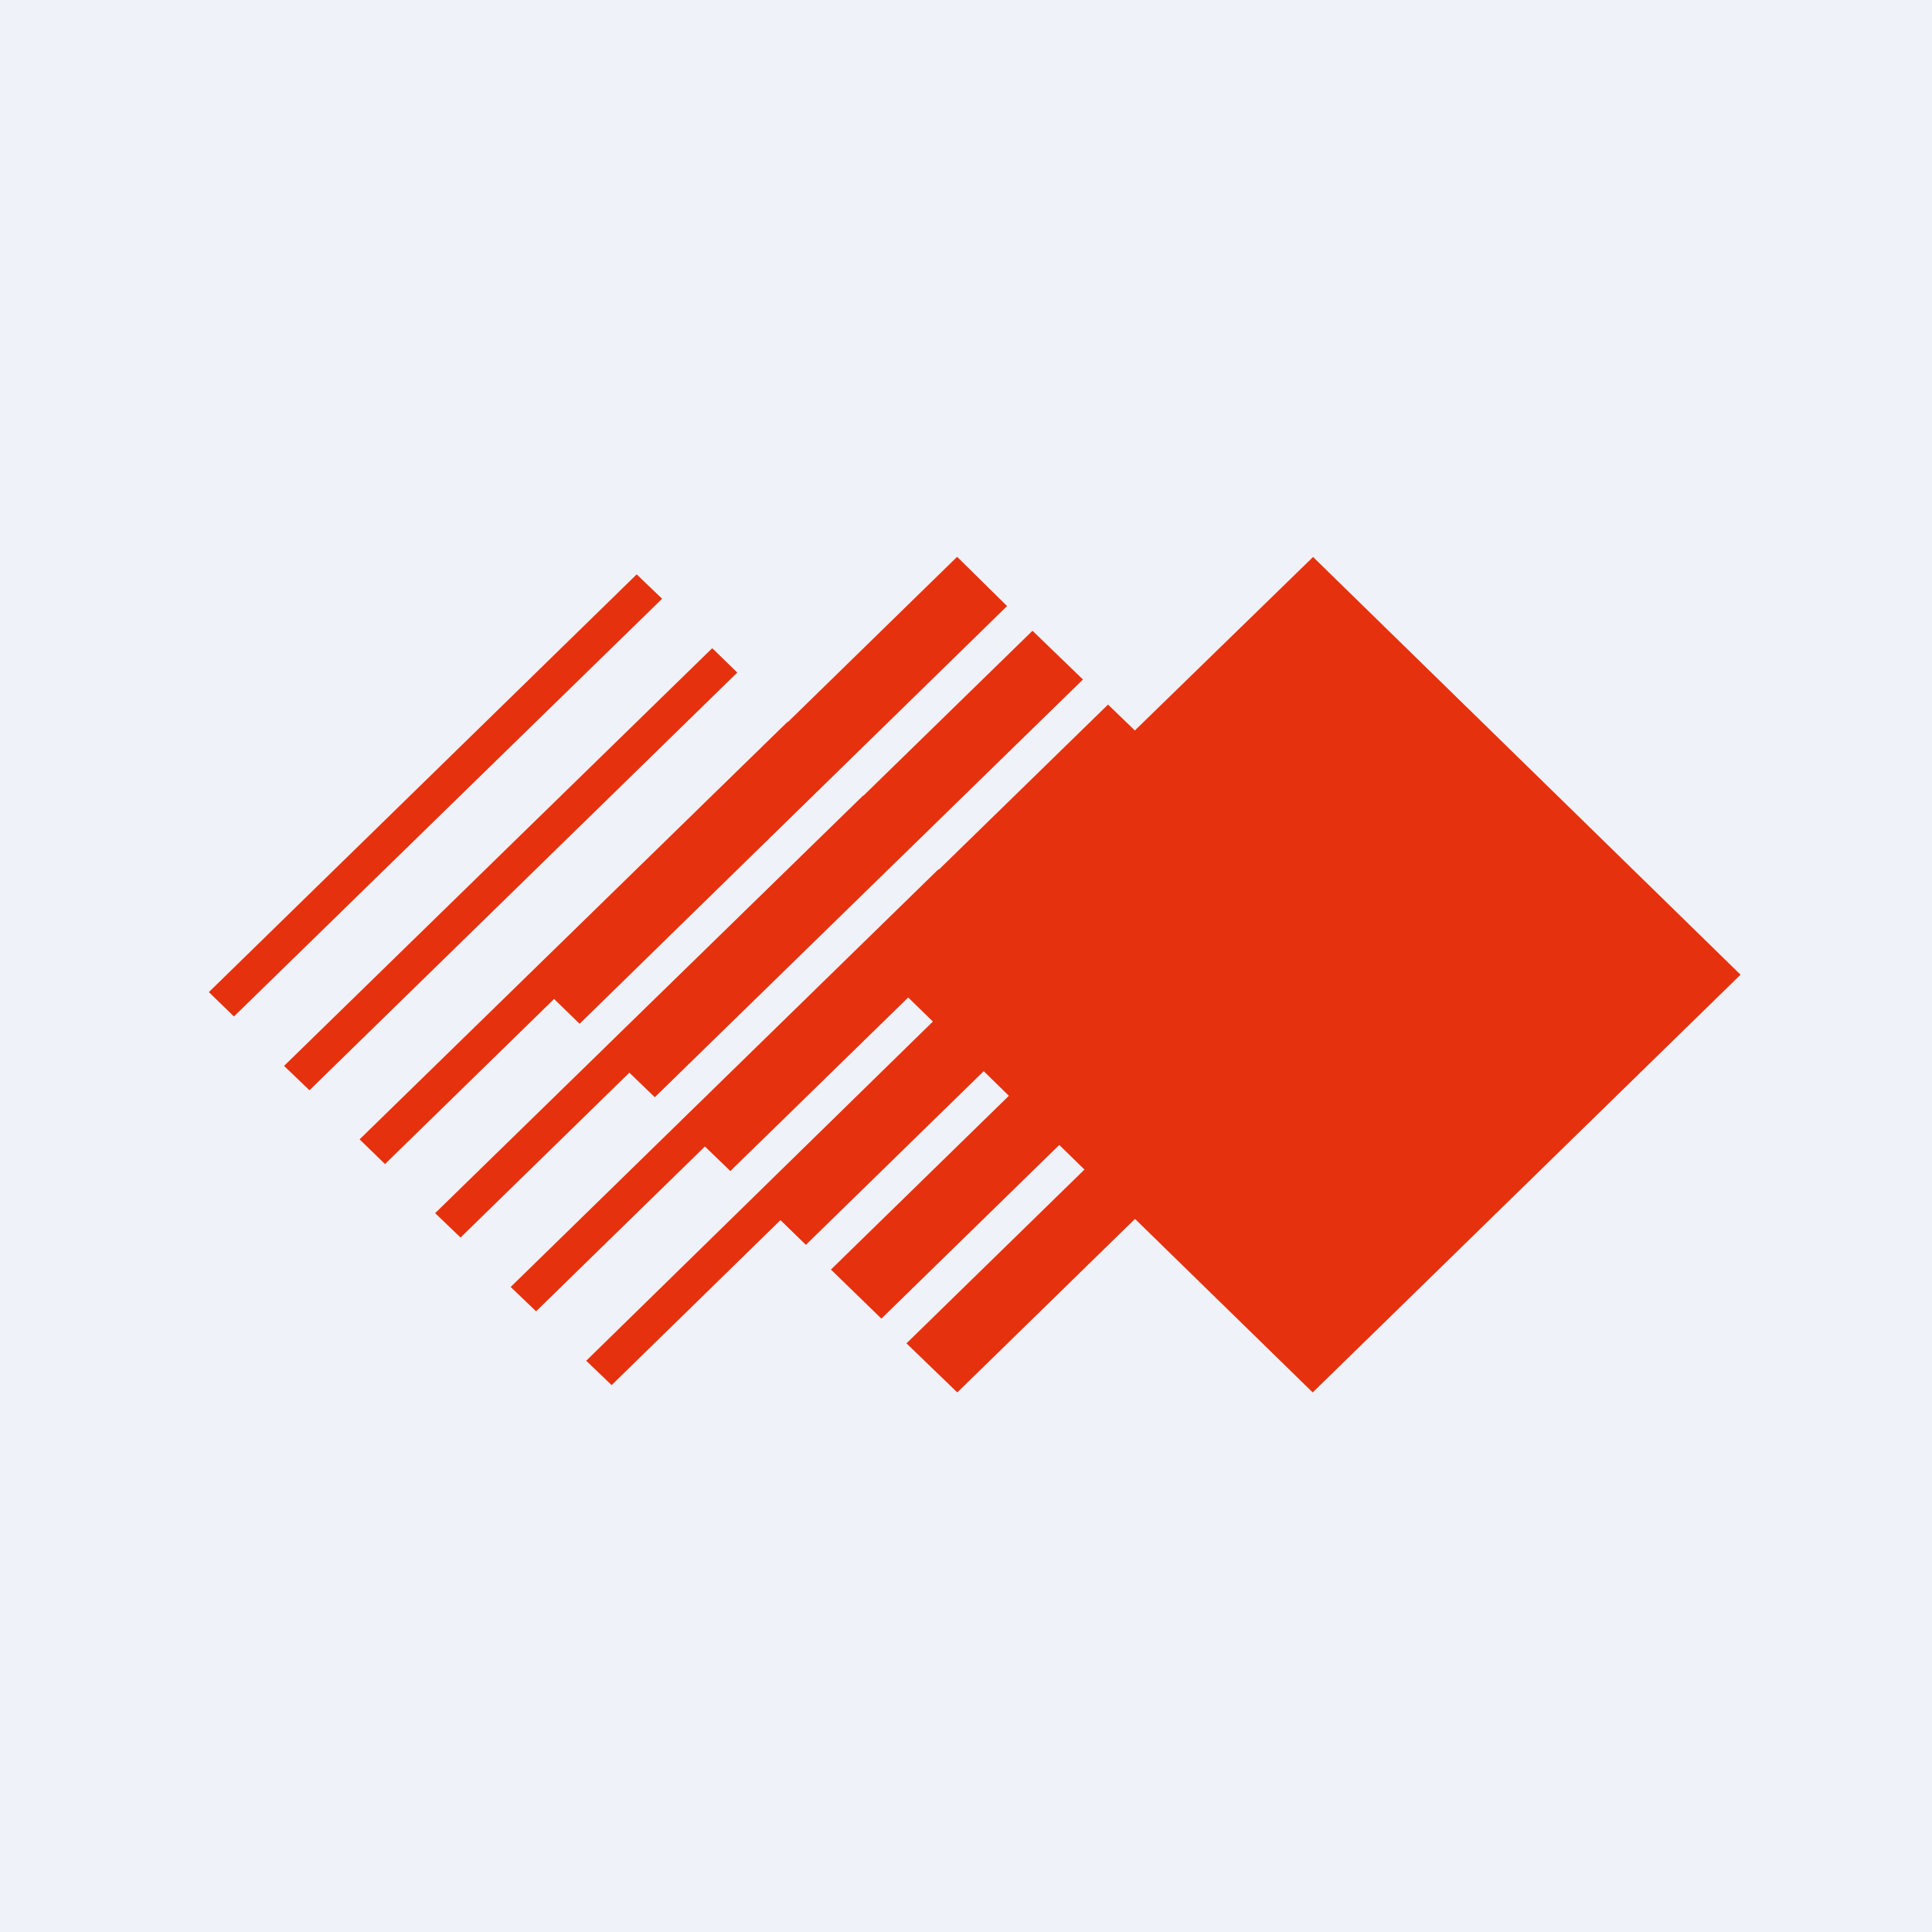 <?xml version="1.0" encoding="UTF-8"?>
<!-- generated by Finnhub -->
<svg viewBox="0 0 55.5 55.5" xmlns="http://www.w3.org/2000/svg">
<path d="M 0,0 H 55.5 V 55.5 H 0 Z" fill="rgb(239, 242, 248)"/>
<path d="M 25.41,27.985 L 37.72,16 L 50,28 L 37.71,40 L 25.42,28 Z M 18.29,16.5 L 6,28.5 L 6.72,29.2 L 19.02,17.2 L 18.29,16.5 Z M 20.46,18.62 L 8.16,30.62 L 8.89,31.32 L 21.18,19.32 L 20.46,18.62 Z M 22.63,20.73 L 10.33,32.73 L 11.06,33.44 L 23.35,21.44 L 22.63,20.74 Z M 24.8,22.85 L 12.5,34.85 L 13.23,35.55 L 25.52,23.55 L 24.79,22.85 Z M 26.96,24.97 L 14.67,36.97 L 15.4,37.67 L 27.69,25.67 L 26.96,24.97 Z" fill="rgb(230, 49, 14)"/>
<path d="M 29.12,27.075 L 16.84,39.09 L 17.57,39.79 L 29.85,27.79 L 29.13,27.09 Z M 27.49,16 L 15.2,28 L 16.65,29.41 L 28.93,17.41 L 27.5,16 Z M 29.66,18.12 L 17.36,30.12 L 18.81,31.52 L 31.11,19.52 L 29.66,18.12 Z M 31.83,20.24 L 19.53,32.24 L 20.98,33.64 L 33.28,21.64 L 31.83,20.24 Z" fill="rgb(230, 49, 14)"/>
<path d="M 33.99,22.335 L 21.7,34.35 L 23.15,35.76 L 35.44,23.76 L 33.99,22.36 Z M 36.16,24.47 L 23.87,36.47 L 25.32,37.88 L 37.61,25.88 L 36.16,24.48 Z M 38.33,26.59 L 26.04,38.59 L 27.5,40 L 39.79,28 L 38.34,26.59 Z" fill="rgb(230, 49, 14)"/>
</svg>
